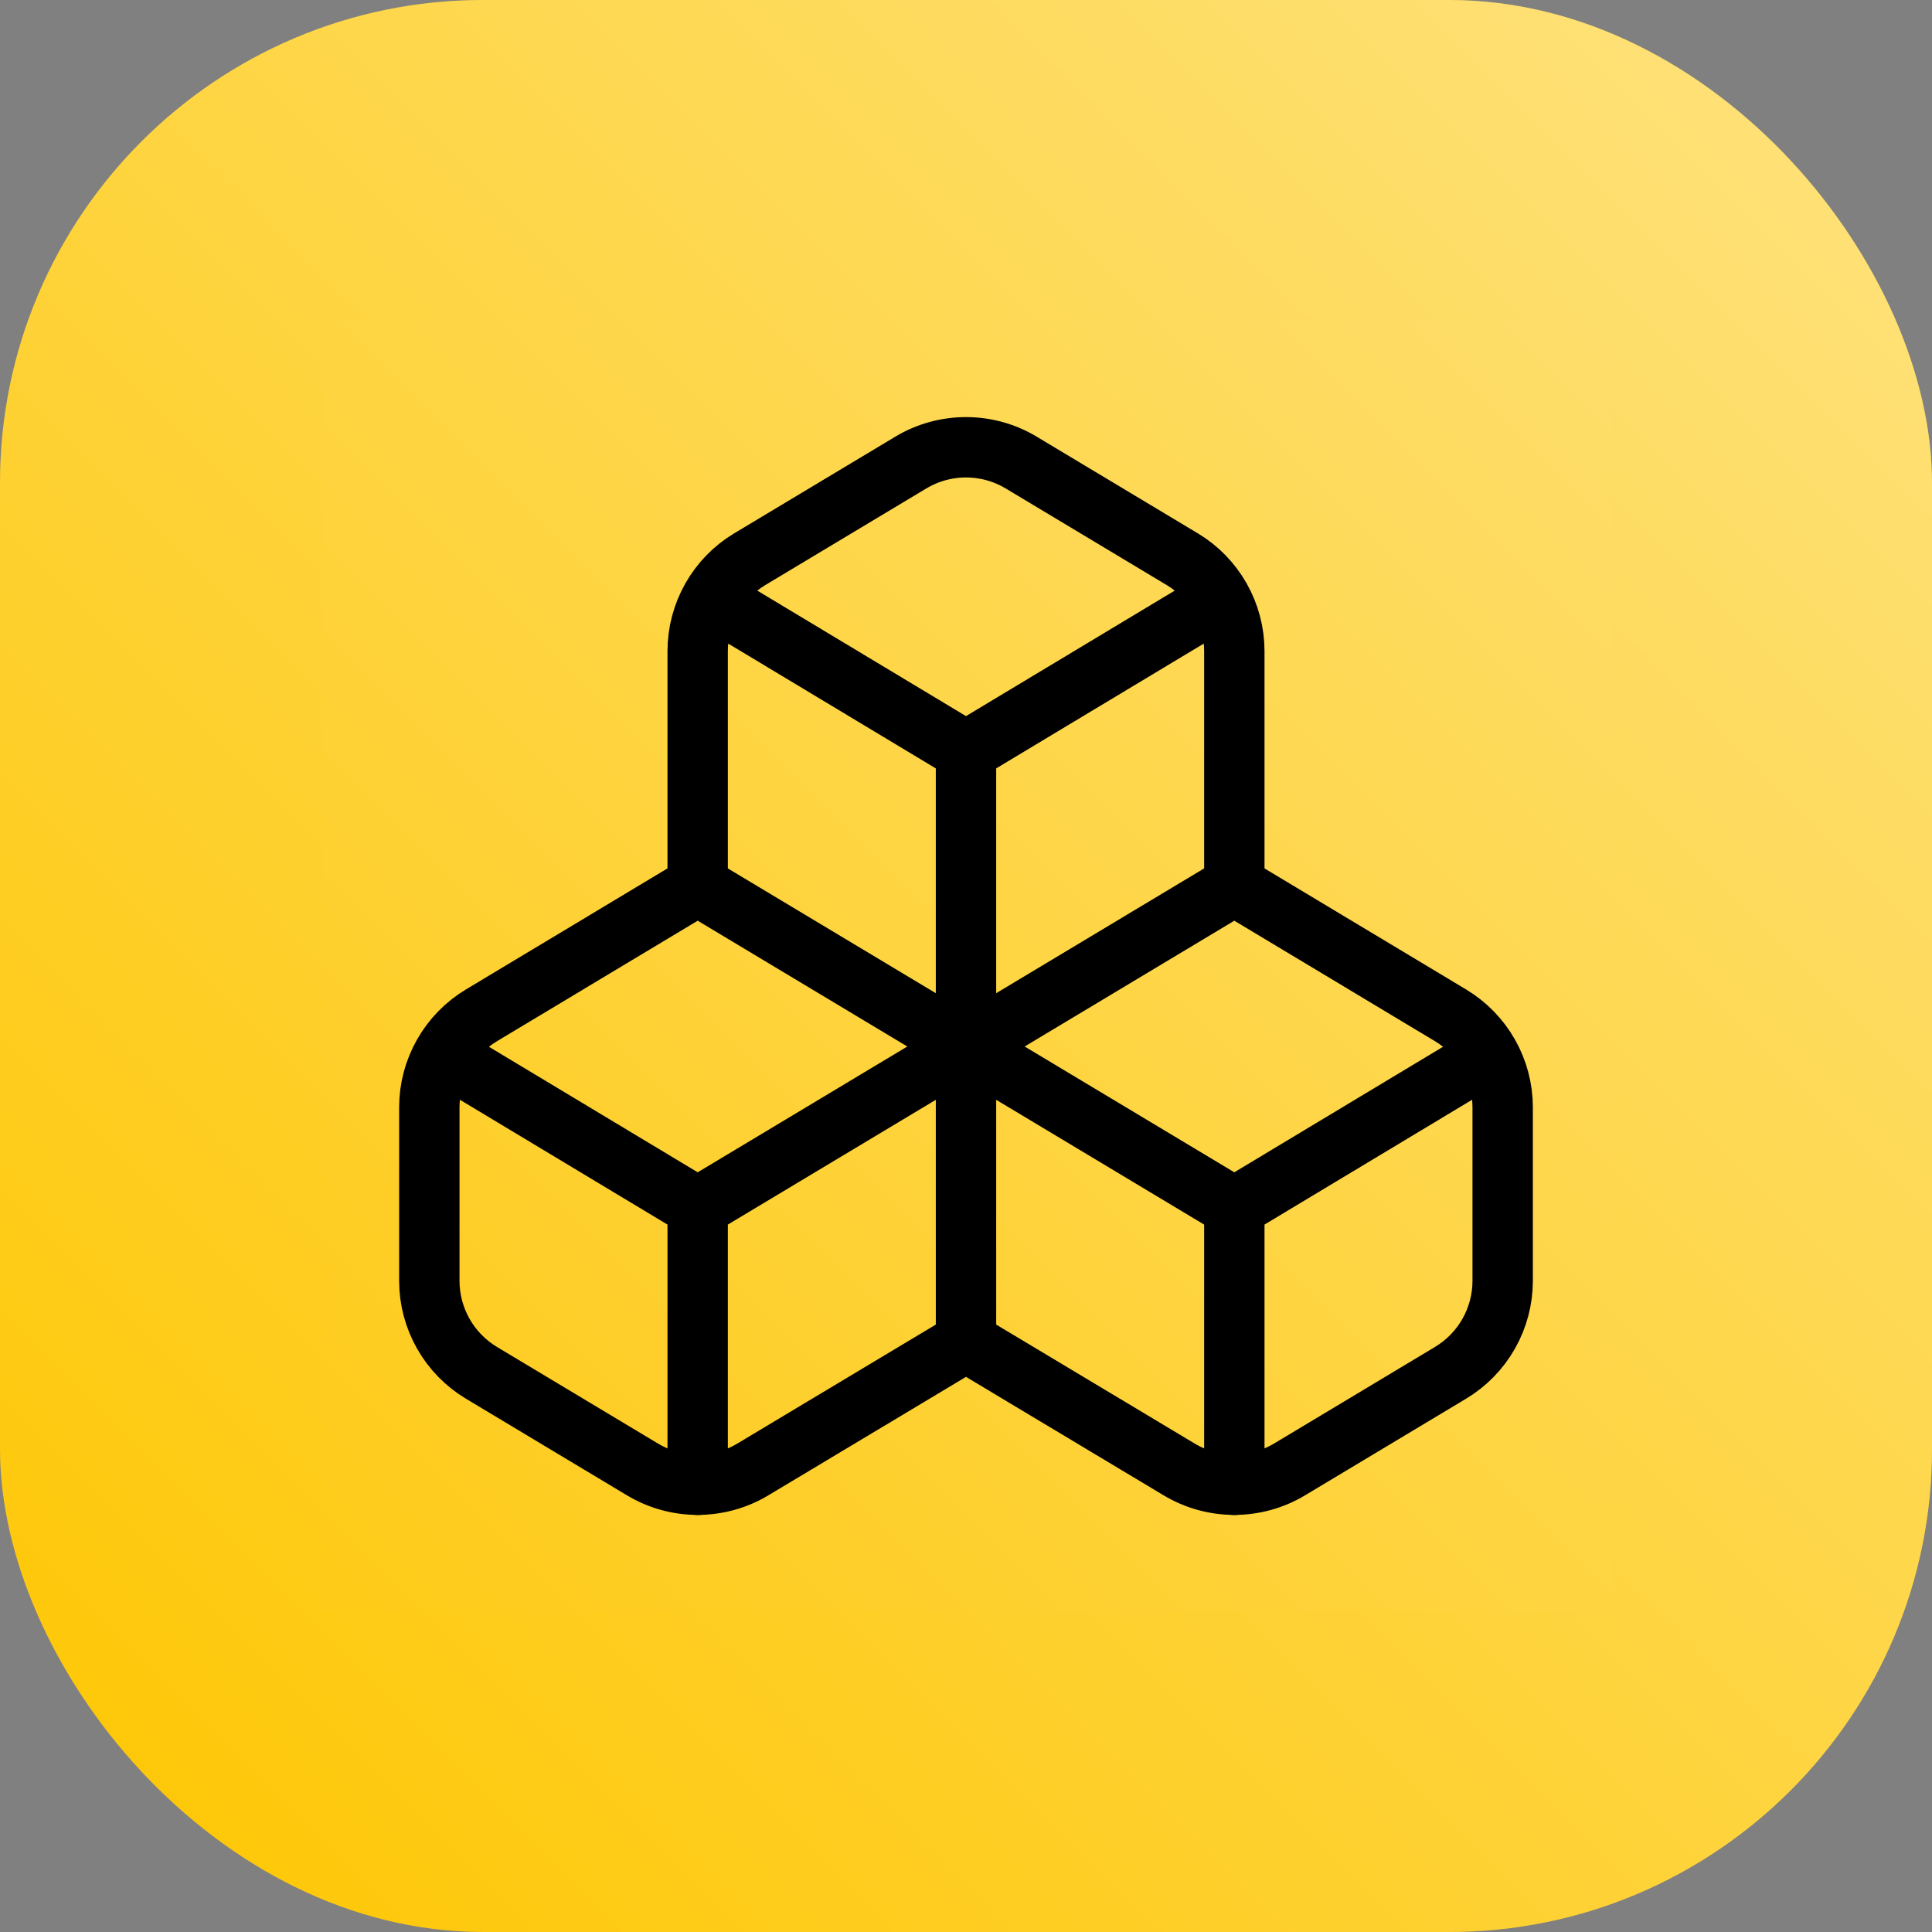 <svg width="96" height="96" viewBox="0 0 96 96" fill="none" xmlns="http://www.w3.org/2000/svg">
<rect x="0" y="0" width="96" height="96" fill="#808080" stroke="none"/>
<rect width="96" height="96" rx="24" fill="#FEC600"/>
<rect width="96" height="96" rx="24" fill="url(#paint0_linear_3592_2424)" fill-opacity="0.5" style="mix-blend-mode:soft-light"/>
<rect width="64" height="64" transform="translate(16 16)" fill="white" fill-opacity="0.01" style="mix-blend-mode:multiply"/>
<path d="M48 66.667L37.413 73.013C36.584 73.512 35.634 73.775 34.667 73.775C33.699 73.775 32.749 73.512 31.92 73.013L23.92 68.213C23.133 67.74 22.481 67.072 22.028 66.273C21.574 65.474 21.335 64.572 21.333 63.653V55.013C21.335 54.095 21.574 53.192 22.028 52.394C22.481 51.595 23.133 50.926 23.92 50.453L34.667 44M48 66.667V52M48 66.667L58.587 73.013C59.416 73.512 60.366 73.775 61.333 73.775C62.301 73.775 63.25 73.512 64.08 73.013L72.08 68.213C72.867 67.74 73.519 67.072 73.972 66.273C74.425 65.474 74.665 64.572 74.667 63.653V55.013C74.665 54.095 74.425 53.192 73.972 52.394C73.519 51.595 72.867 50.926 72.08 50.453L61.333 44M48 52L34.667 44M48 52L34.667 60M48 52L61.333 44M48 52L61.333 60M48 52V37.333M34.667 44V32.347C34.669 31.428 34.908 30.526 35.361 29.727C35.814 28.928 36.466 28.26 37.253 27.787L45.253 22.987C46.083 22.488 47.032 22.225 48 22.225C48.968 22.225 49.917 22.488 50.747 22.987L58.747 27.787C59.534 28.26 60.186 28.928 60.639 29.727C61.092 30.526 61.331 31.428 61.333 32.347V44M34.667 60L22.027 52.4M34.667 60V73.787M61.333 60L73.973 52.4M61.333 60V73.787M48 37.333L35.36 29.733M48 37.333L60.64 29.733" stroke="black" stroke-width="3" stroke-linecap="round" stroke-linejoin="round"/>
<defs>
<linearGradient id="paint0_linear_3592_2424" x1="96" y1="-5.72205e-06" x2="5.72205e-06" y2="96" gradientUnits="userSpaceOnUse">
<stop stop-color="white"/>
<stop offset="1" stop-color="white" stop-opacity="0"/>
</linearGradient>
</defs>
</svg>
